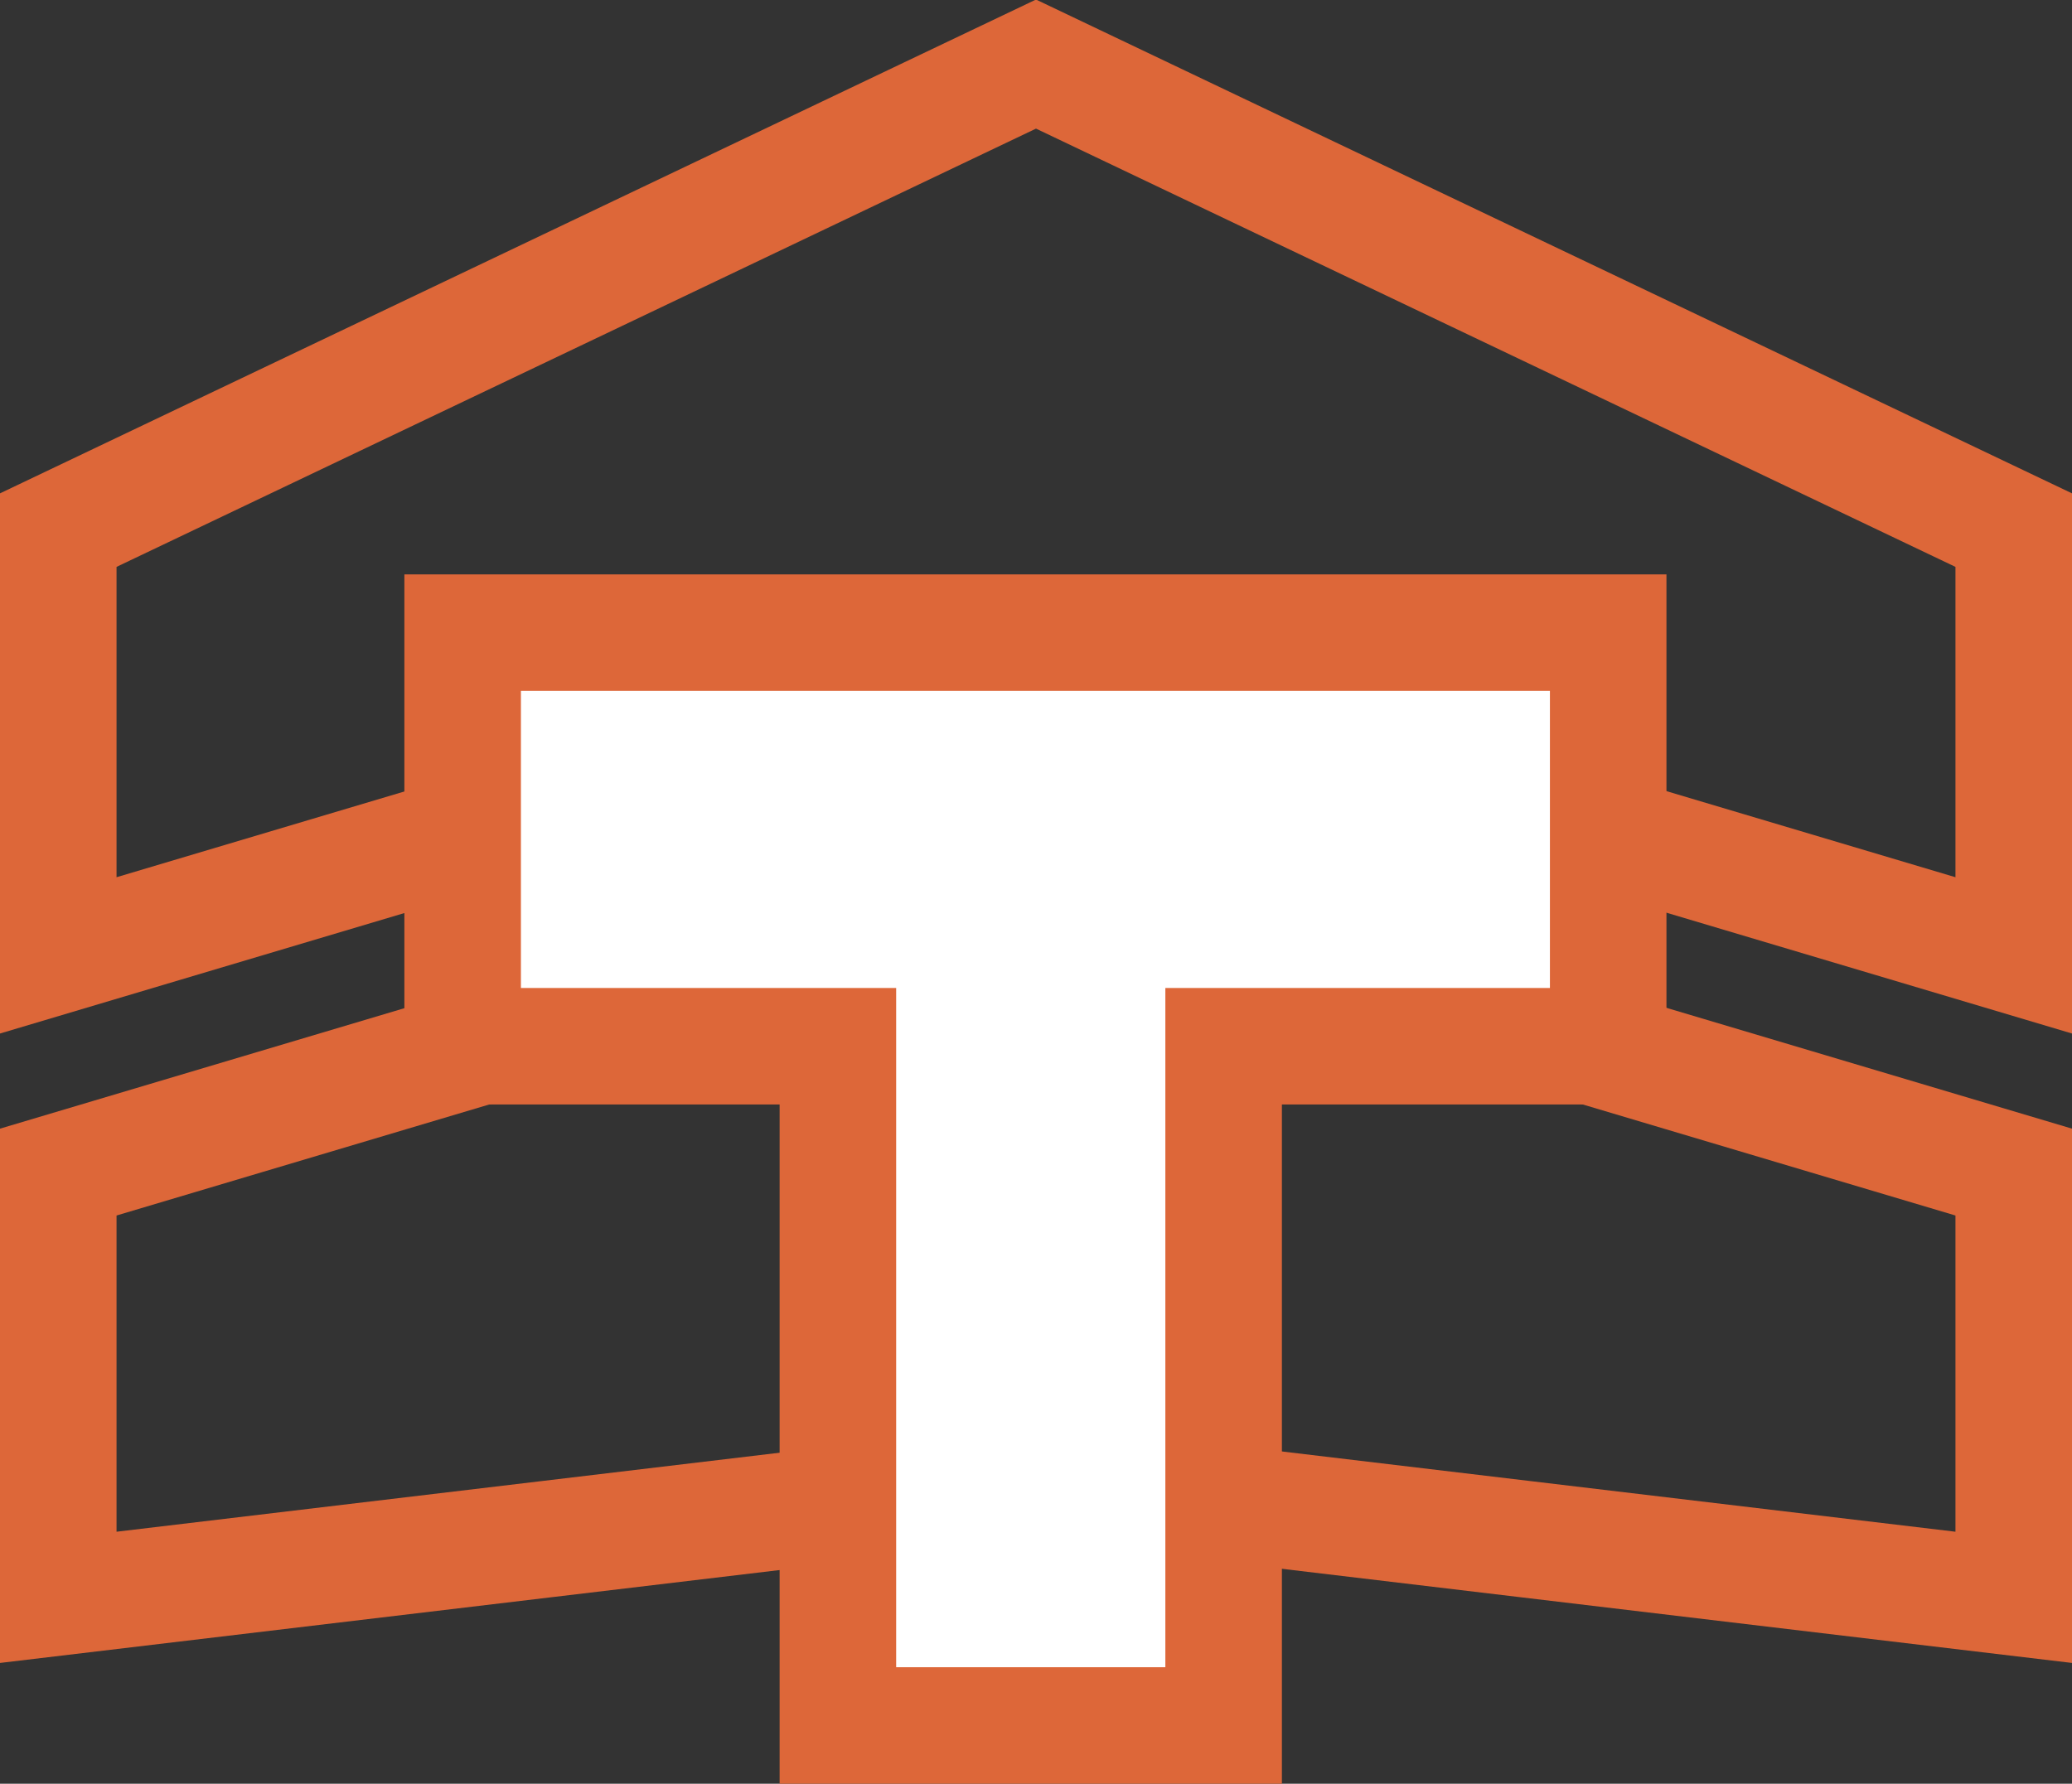<svg viewBox="0 0 17.78 15.31" xmlns="http://www.w3.org/2000/svg" id="Layer_2"><rect x="0" y="0" width="17.78" height="15.31" fill="#333333" stroke="none"/><defs><style>.cls-1{fill:#fff;}.cls-1,.cls-2{stroke:#dd6739;stroke-miterlimit:10;}.cls-2{fill:none;}</style></defs><g id="BODY"><polygon points="17.28 4.55 17.28 8.2 8.89 5.7 .5 8.2 .5 4.55 8.89 .55 17.28 4.55" class="cls-2"></polygon><polygon points="17.28 10.06 17.28 13.71 8.89 12.71 .5 13.71 .5 10.06 8.89 7.56 17.28 10.06" class="cls-2"></polygon><polygon points="13.8 5.43 3.97 5.43 3.97 8.98 7.19 8.98 7.19 14.81 10.5 14.81 10.5 8.98 13.8 8.98 13.8 5.43" class="cls-1"></polygon></g></svg>